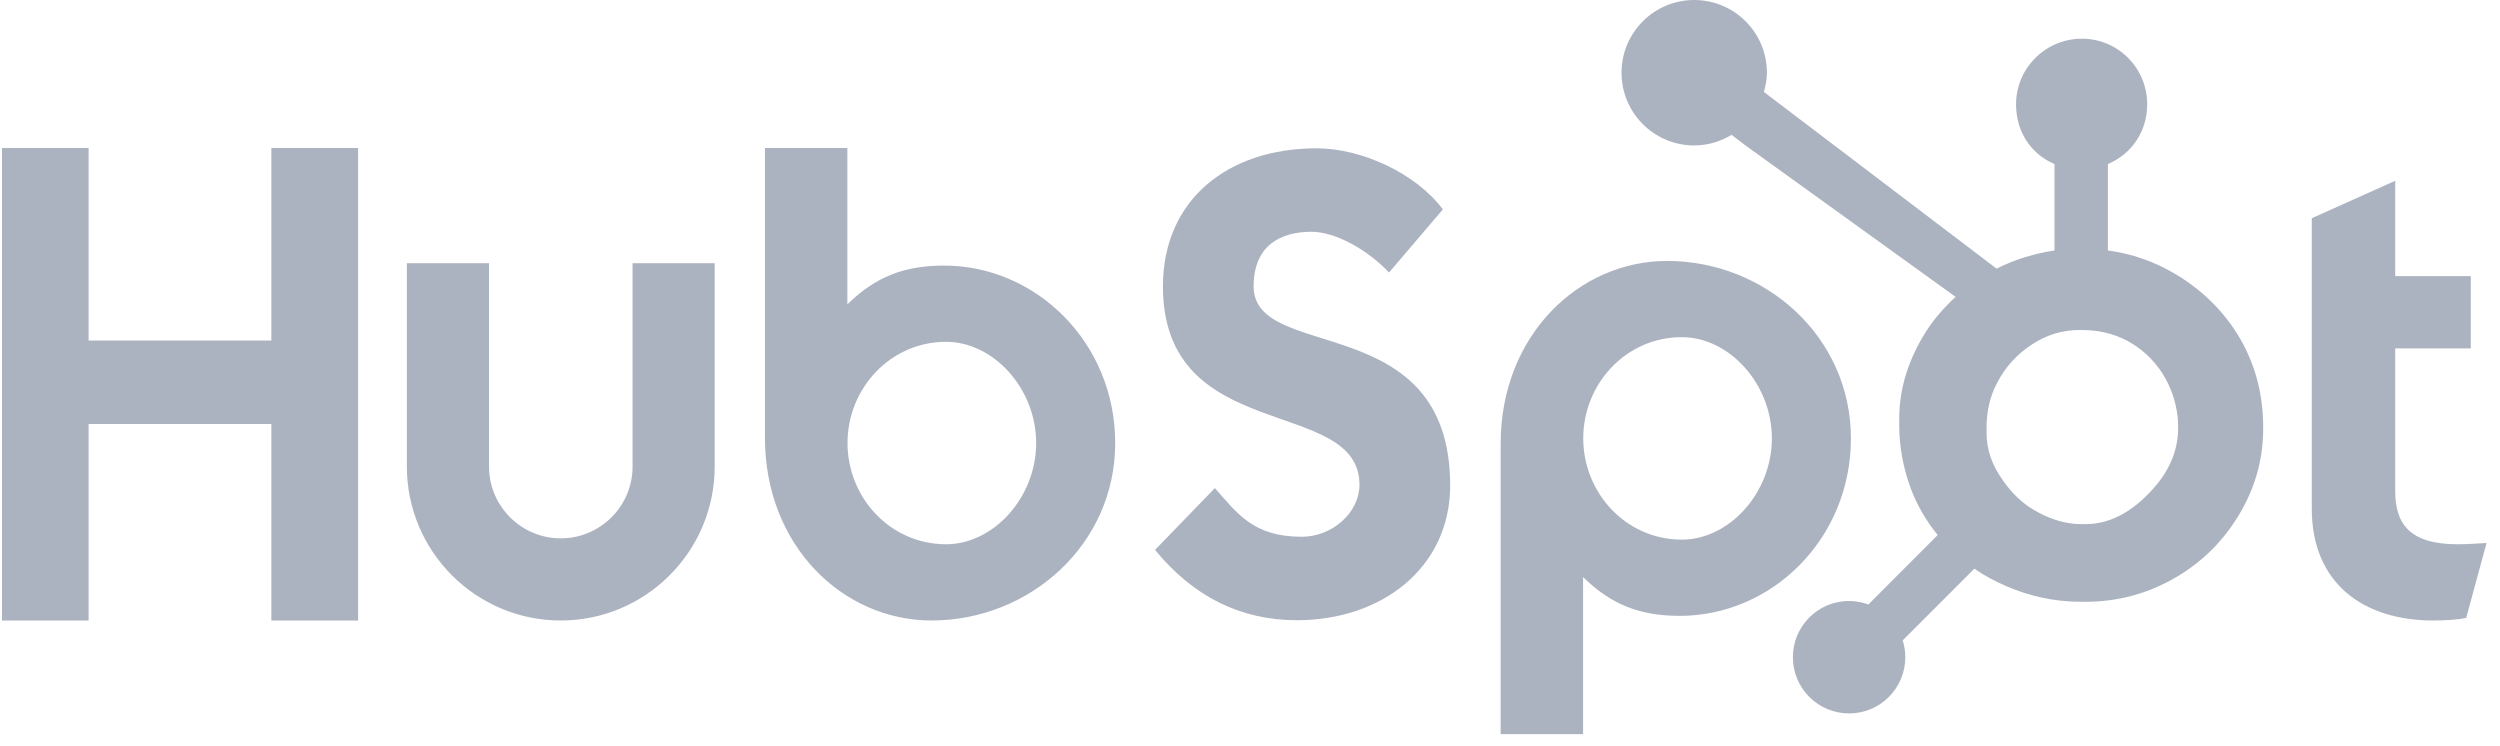 <svg width="134" height="40" viewBox="0 0 134 40" fill="none" xmlns="http://www.w3.org/2000/svg">
<path d="M0.107 7.934H4.75V18.251H14.544V7.934H19.194V33.259H14.544V22.725H4.75V33.259H0.107V7.934ZM33.905 25.01C33.905 27.13 32.178 28.855 30.058 28.855C27.938 28.855 26.212 27.13 26.212 25.01V14.107H21.808V25.01C21.808 29.559 25.509 33.259 30.058 33.259C34.606 33.259 38.307 29.559 38.307 25.01V14.107H33.905V25.01ZM50.601 14.235C48.416 14.235 46.891 14.869 45.419 16.314V7.934H41.001V23.465C41.001 29.278 45.204 33.259 49.926 33.259C55.175 33.259 59.775 29.207 59.775 23.747C59.775 18.357 55.533 14.235 50.601 14.235ZM50.71 29.172C47.717 29.172 45.427 26.671 45.427 23.747C45.427 20.822 47.717 18.321 50.71 18.321C53.247 18.321 55.538 20.822 55.538 23.747C55.538 26.671 53.247 29.172 50.71 29.172ZM67.195 15.348C67.195 13.127 68.675 12.423 70.295 12.423C71.599 12.423 73.325 13.409 74.451 14.607L77.339 11.225C75.896 9.288 72.972 7.949 70.577 7.949C65.785 7.949 62.333 10.732 62.333 15.348C62.333 23.908 72.867 21.195 72.867 25.987C72.867 27.465 71.423 28.77 69.768 28.77C67.16 28.77 66.314 27.502 65.117 26.163L61.91 29.474C63.955 31.975 66.49 33.244 69.52 33.244C74.065 33.244 77.729 30.426 77.729 26.021C77.729 16.51 67.195 19.469 67.195 15.348ZM89.36 13.986C84.638 13.986 80.435 17.965 80.435 23.78V39.35H84.853V30.93C86.326 32.375 87.85 33.01 90.035 33.01C94.967 33.01 99.209 28.889 99.209 23.498C99.209 18.038 94.608 13.986 89.36 13.986ZM90.145 28.924C87.151 28.924 84.862 26.42 84.862 23.498C84.862 20.573 87.151 18.072 90.145 18.072C92.681 18.072 94.972 20.573 94.972 23.498C94.972 26.42 92.681 28.924 90.145 28.924ZM131.729 29.172C129.123 29.172 128.384 28.045 128.384 26.318V18.673H132.434V14.799H128.384V9.69L123.911 11.697V27.269C123.911 31.25 126.658 33.259 130.426 33.259C130.989 33.259 131.765 33.222 132.188 33.118L133.281 29.102C132.787 29.136 132.224 29.172 131.729 29.172Z" fill="#ACB3C0"/>
<path d="M120.078 18.164C119.231 16.707 118.04 15.539 116.551 14.659C115.437 14.012 114.283 13.6 112.983 13.424V8.794C114.283 8.241 115.09 7.019 115.09 5.593C115.09 3.649 113.532 2.074 111.59 2.074C109.646 2.074 108.06 3.649 108.06 5.593C108.06 7.019 108.821 8.241 110.121 8.794V13.426C109.081 13.576 108.002 13.9 107.017 14.399C105.004 12.87 98.405 7.856 94.544 4.927C94.636 4.597 94.707 4.257 94.707 3.898C94.707 1.745 92.963 0 90.81 0C88.656 0 86.914 1.745 86.914 3.898C86.914 6.051 88.658 7.796 90.811 7.796C91.546 7.796 92.225 7.581 92.812 7.228L93.626 7.846L104.821 15.912C104.229 16.455 103.678 17.073 103.237 17.767C102.344 19.18 101.798 20.736 101.798 22.433V22.787C101.798 23.978 102.024 25.102 102.409 26.159C102.749 27.081 103.245 27.92 103.86 28.678L100.145 32.402C99.045 31.993 97.807 32.264 96.98 33.096C96.413 33.66 96.096 34.427 96.099 35.227C96.099 36.031 96.412 36.787 96.981 37.356C97.545 37.923 98.312 38.241 99.111 38.239C99.911 38.241 100.678 37.923 101.242 37.356C101.808 36.792 102.126 36.026 102.124 35.227C102.124 34.915 102.076 34.611 101.985 34.323L105.825 30.482C106.352 30.846 106.92 31.152 107.532 31.416C108.737 31.937 110.068 32.255 111.525 32.255H111.791C113.402 32.255 114.92 31.877 116.348 31.103C117.853 30.285 119.03 29.167 119.92 27.74C120.814 26.309 121.307 24.728 121.307 22.988V22.901C121.307 21.19 120.91 19.611 120.078 18.164ZM115.386 26.221C114.344 27.379 113.146 28.093 111.791 28.093H111.568C110.795 28.093 110.038 27.879 109.297 27.49C108.462 27.062 107.827 26.451 107.308 25.678C106.771 24.919 106.48 24.09 106.48 23.212V22.945C106.48 22.081 106.645 21.262 107.063 20.488C107.51 19.642 108.113 18.985 108.915 18.462C109.703 17.943 110.544 17.688 111.481 17.688H111.568C112.418 17.688 113.222 17.856 113.981 18.244C114.754 18.658 115.386 19.224 115.876 19.968C116.352 20.712 116.635 21.515 116.726 22.39C116.74 22.572 116.747 22.758 116.747 22.936C116.747 24.123 116.294 25.223 115.386 26.221Z" fill="#ACB3C0"/>
</svg>
